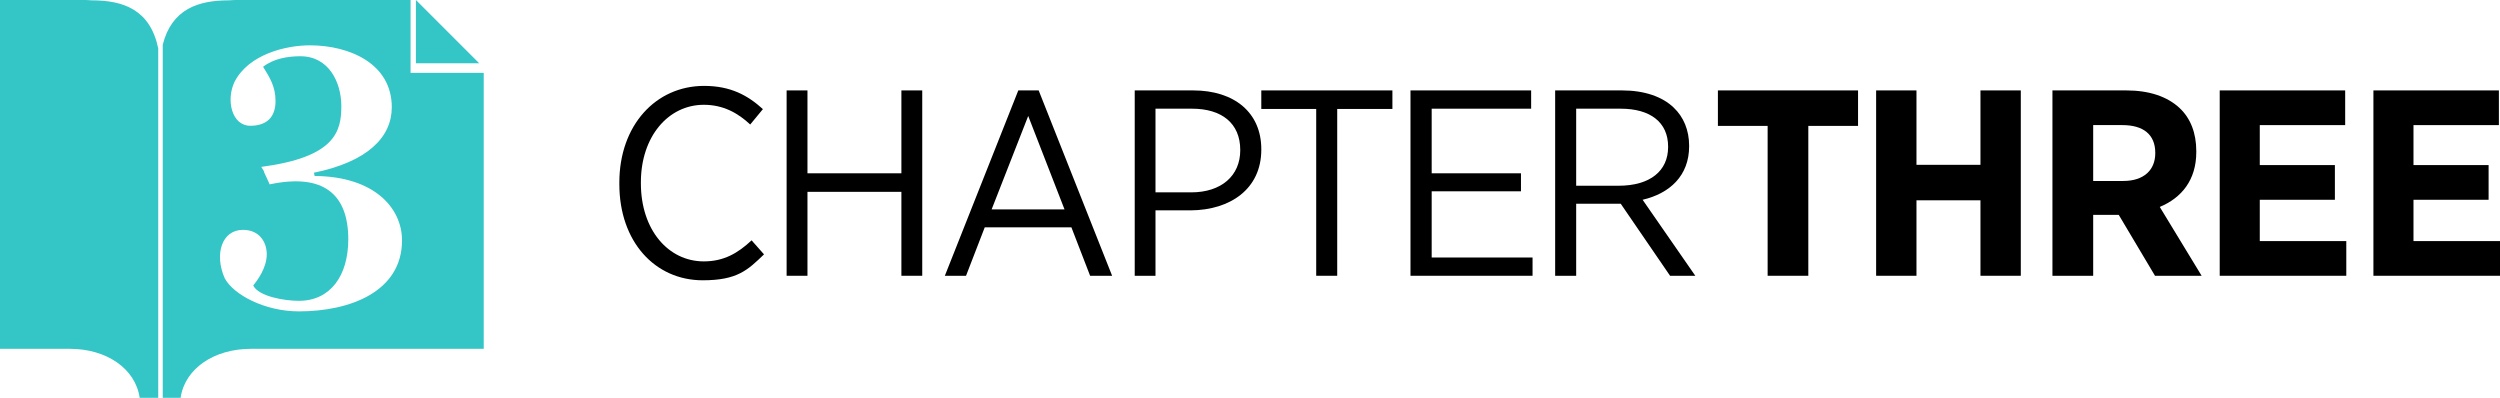 <?xml version="1.0" encoding="UTF-8"?>
<svg width="553px" height="88px" viewBox="0 0 553 88" version="1.1" xmlns="http://www.w3.org/2000/svg" xmlns:xlink="http://www.w3.org/1999/xlink">
    <title>Group 2</title>
    <g id="Artwork" stroke="none" stroke-width="1" fill="none" fill-rule="evenodd">
        <g id="Group-2">
            <g id="Group-25-Copy" transform="translate(137, 19)" fill="#000000">
                <path d="M0,21.738 L0,21.379 C0,8.719 8.061,0 18.748,0 C24.611,0 28.397,2.089 31.756,5.136 L28.947,8.54 C26.259,6.031 23.024,4.18 18.688,4.18 C10.809,4.18 4.764,11.227 4.764,21.32 L4.764,21.558 C4.764,31.832 10.809,38.819 18.688,38.819 C23.084,38.819 26.198,37.027 29.252,34.162 L32,37.265 C28.397,40.729 26.113,43 18.443,43 C7.878,43 0,34.46 0,21.738" id="Fill-1"></path>
                <polygon id="Fill-3" points="62.389 1 62.389 19.334 41.611 19.334 41.611 1 37 1 37 42 41.611 42 41.611 23.434 62.389 23.434 62.389 42 67 42 67 1"></polygon>
                <path d="M88.248,1 L72,42 L76.686,42 L80.826,31.285 L99.993,31.285 L104.132,42 L109,42 L92.753,1 L88.248,1 Z M90.44,6.649 L98.474,27.324 L82.346,27.324 L90.44,6.649 Z" id="Fill-5"></path>
                <path d="M114,1 L126.928,1 C136.057,1 142,5.919 142,14.002 L142,14.118 C142,22.789 135.138,27.474 126.375,27.532 L118.595,27.532 L118.595,42 L114,42 L114,1 Z M126.498,23.55 C133.177,23.55 137.343,19.86 137.343,14.236 L137.343,14.178 C137.343,8.205 133.177,5.042 126.681,5.042 L118.595,5.042 L118.595,23.55 L126.498,23.55 Z" id="Fill-7"></path>
                <polygon id="Fill-9" points="142 1 142 5.1 154.145 5.1 154.145 42 158.792 42 158.792 5.1 171 5.1 171 1"></polygon>
                <polygon id="Fill-11" points="175 1 175 42 202 42 202 37.96 179.687 37.96 179.687 23.316 199.438 23.316 199.438 19.334 179.687 19.334 179.687 5.042 201.688 5.042 201.688 1"></polygon>
                <path d="M207,1 L221.817,1 C226.779,1 230.746,2.405 233.226,4.807 C235.396,6.855 236.636,9.785 236.636,13.24 L236.636,13.358 C236.636,19.86 232.358,23.784 226.344,25.189 L238,42 L232.42,42 L221.508,26.07 L211.65,26.07 L211.65,42 L207,42 L207,1 Z M221.012,22.085 C228.079,22.085 231.986,18.747 231.986,13.533 L231.986,13.416 C231.986,8.029 228.017,5.042 221.508,5.042 L211.65,5.042 L211.65,22.085 L221.012,22.085 Z" id="Fill-13"></path>
                <polygon id="Fill-15" points="243 1 243 8.848 254 8.848 254 42 263 42 263 8.848 274 8.848 274 1"></polygon>
                <polygon id="Fill-17" points="301.078 1 301.078 17.458 286.924 17.458 286.924 1 278 1 278 42 286.924 42 286.924 25.307 301.078 25.307 301.078 42 310 42 310 1"></polygon>
                <path d="M317,1 L333.345,1 C338.378,1 342.419,2.347 345.152,4.924 C347.515,7.148 348.819,10.37 348.819,14.411 L348.819,14.645 C348.819,20.854 345.527,24.78 340.74,26.772 L350,42 L339.685,42 L331.668,28.528 L326.012,28.528 L326.012,42 L317,42 L317,1 Z M332.66,21.03 C337.26,21.03 339.747,18.572 339.747,14.881 L339.747,14.823 C339.747,10.721 337.073,8.672 332.474,8.672 L326.012,8.672 L326.012,21.03 L332.66,21.03 Z" id="Fill-19"></path>
                <polygon id="Fill-21" points="354 1 354 42 382 42 382 34.329 362.862 34.329 362.862 25.19 379.477 25.19 379.477 17.516 362.862 17.516 362.862 8.674 381.754 8.674 381.754 1"></polygon>
                <polygon id="Fill-23" points="388 1 388 42 416 42 416 34.329 396.863 34.329 396.863 25.19 413.478 25.19 413.478 17.516 396.863 17.516 396.863 8.674 415.754 8.674 415.754 1"></polygon>
            </g>
            <g id="Group" fill="#34C5C6">
                <polyline id="Fill-1-Copy" points="106 14 92 14 92 0 106 14"></polyline>
                <path d="M35,10.698 C33.213,2.11 27.255,0.076 20.273,0.076 C19.903,0.029 18.805,0 18.801,0 C18.798,0 9.526,0 0,0 L0,77.162 L15.504,77.162 C23.478,77.162 29.956,81.469 30.899,88 L35,88 L35,10.698" id="Fill-2-Copy"></path>
                <path d="M66.122,68.877 C58.52,68.877 51.649,65.176 49.707,61.552 C47.361,56.239 49.06,50.843 53.749,50.843 C57.47,50.843 59.008,53.661 59.008,56.239 C59.008,59.297 56.903,62.036 56.015,63.162 C57.227,65.575 62.887,66.542 66.122,66.542 C73.076,66.542 77.039,60.988 77.039,52.938 C77.039,42.872 71.459,38.284 59.653,40.781 L58.36,37.962 L58.441,37.962 L57.794,36.916 C74.208,34.745 75.502,29.028 75.502,23.473 C75.502,18.239 72.754,12.442 66.446,12.442 C63.778,12.442 60.542,12.926 58.197,14.776 C59.573,17.032 60.948,19.045 60.948,22.346 C60.948,26.13 58.765,27.82 55.367,27.82 C51.243,27.82 49.95,22.104 51.891,18.078 C55.045,11.96 63.294,10.026 68.548,10.026 C77.283,10.026 86.663,14.052 86.663,23.714 C86.663,30.395 81.243,35.79 69.436,38.204 L69.599,38.929 C82.701,39.008 88.927,45.935 88.927,53.179 C88.927,64.45 77.525,68.877 66.122,68.877 Z M90.818,16.113 L90.818,0 C85.047,0 52.15,0 52.145,0 C52.141,0 51.033,0.029 50.661,0.076 C43.847,0.076 38.002,1.982 36,9.889 L36,88 L39.948,88 C40.898,81.469 47.43,77.162 55.469,77.162 L107,77.162 L107,16.113 L90.818,16.113 L90.818,16.113 Z" id="Fill-3-Copy"></path>
            </g>
        </g>
    </g>
</svg>